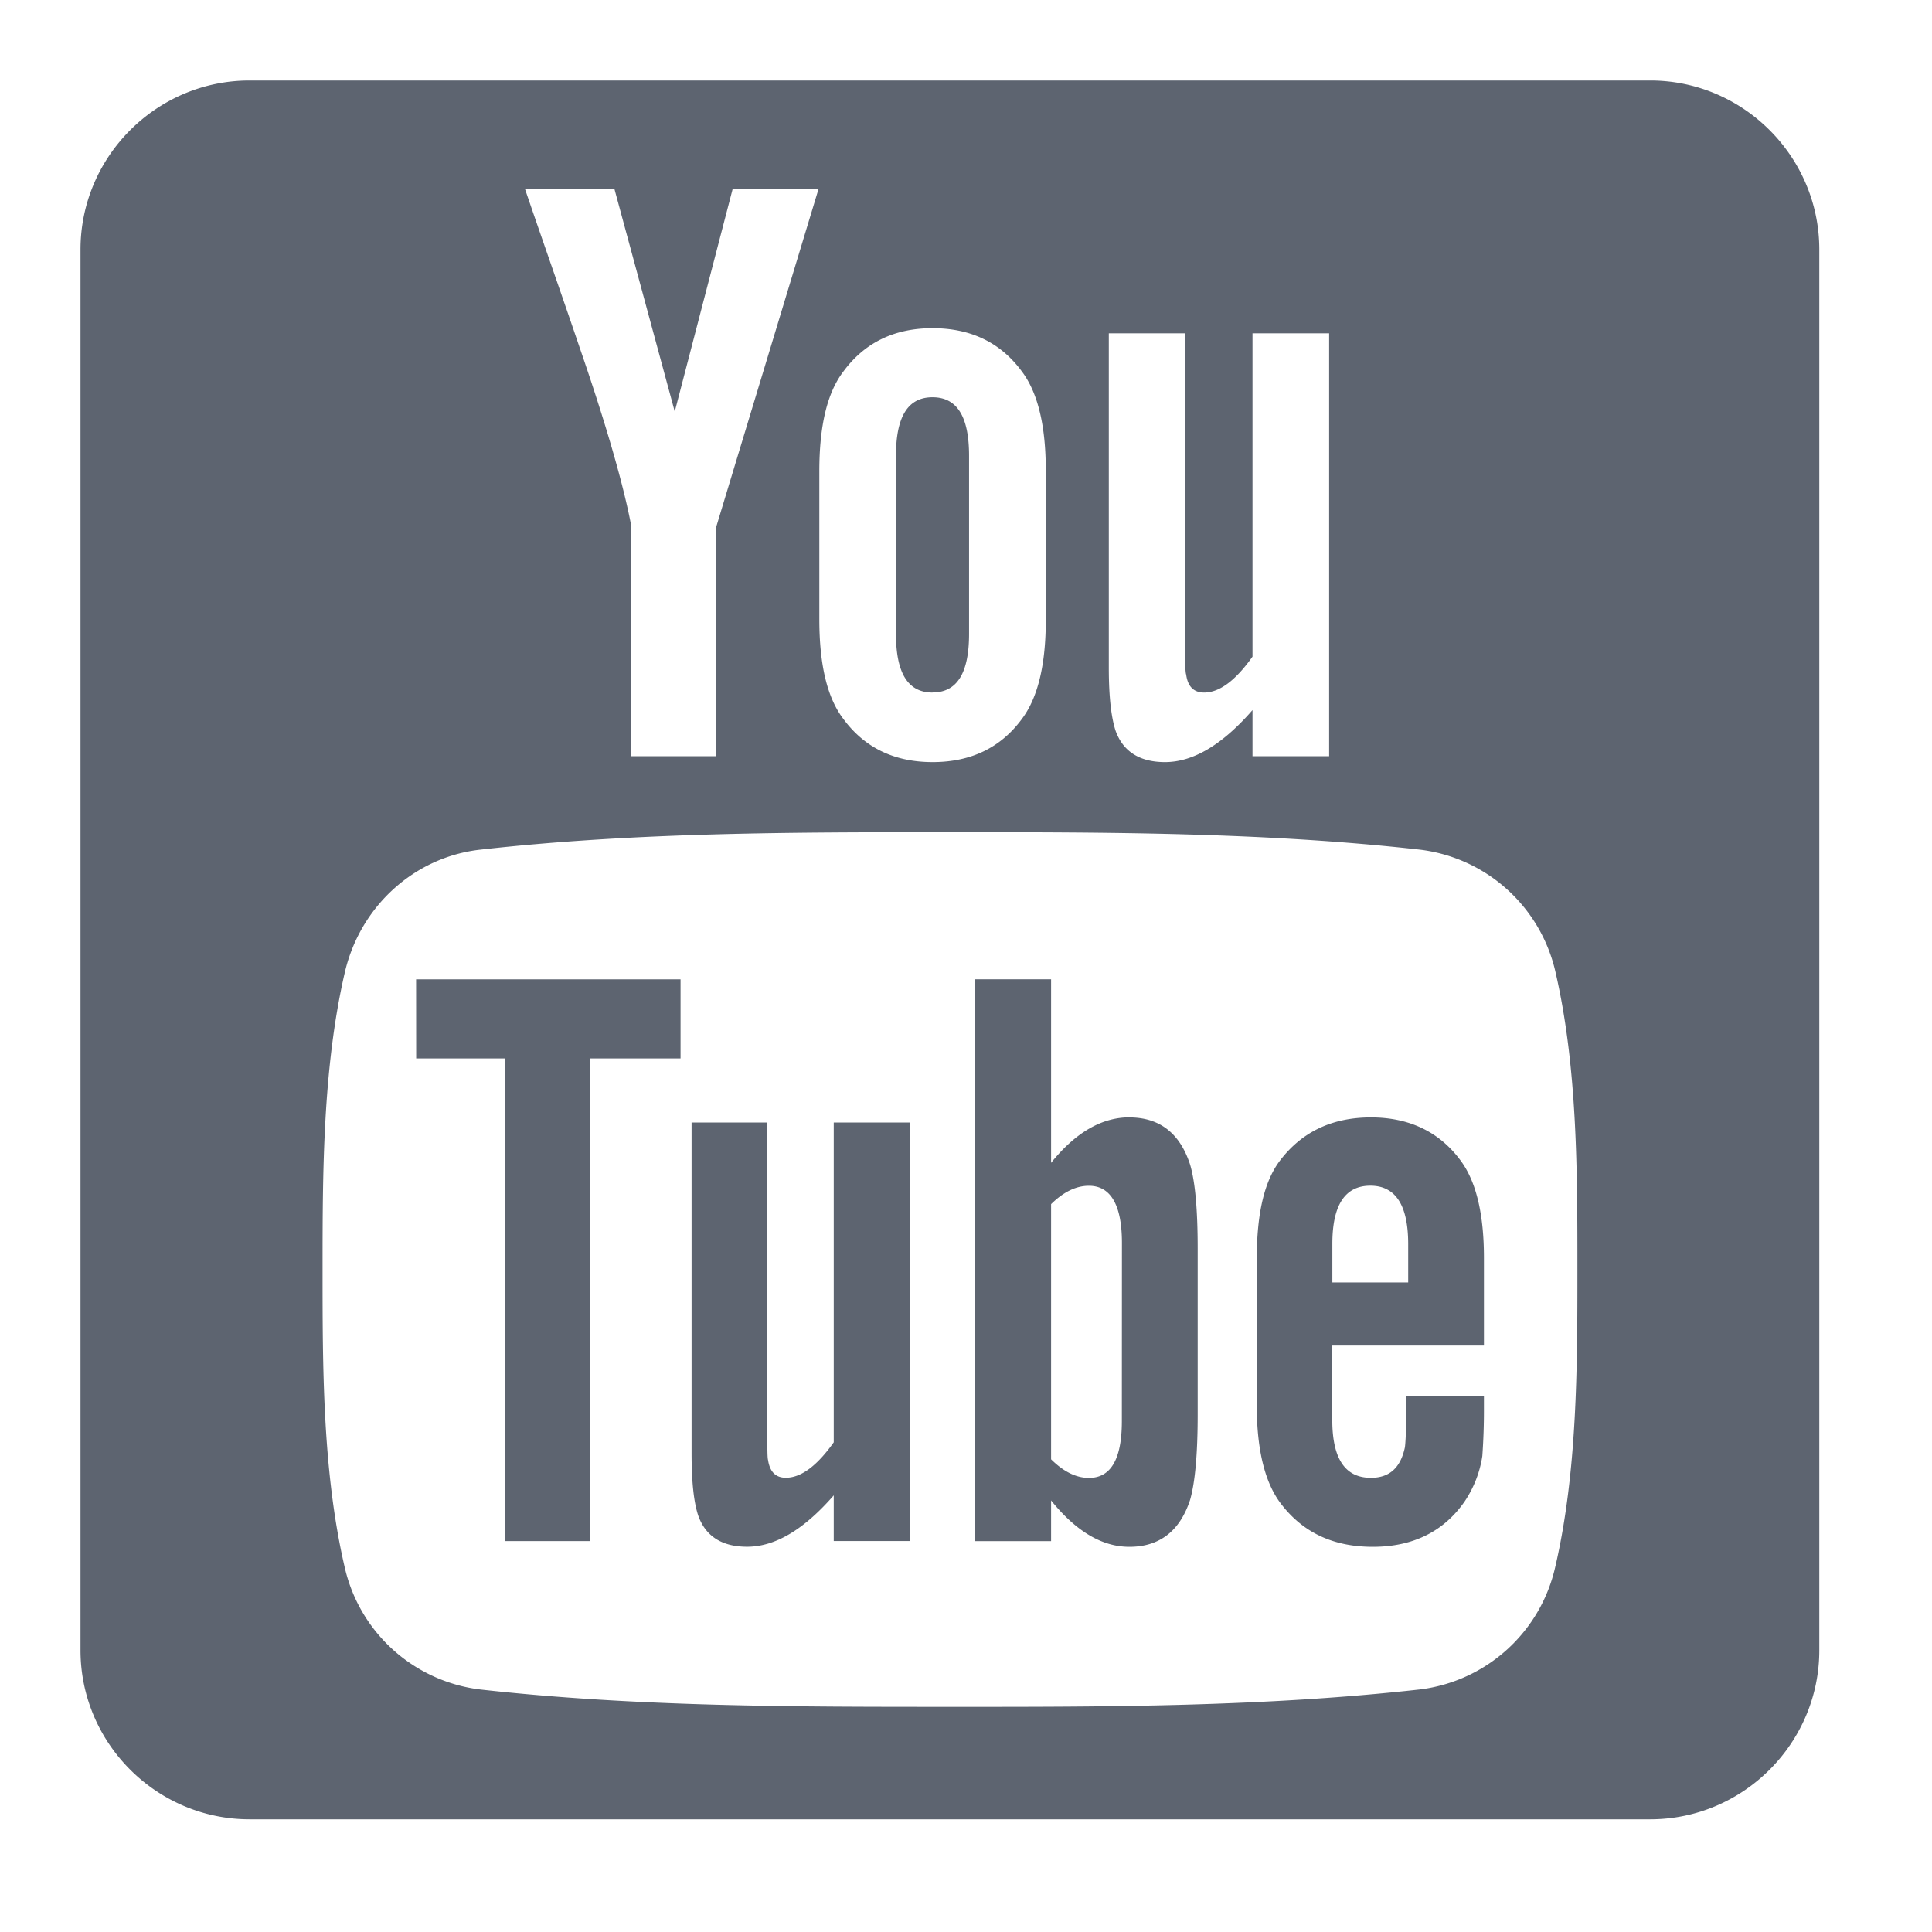 <svg xmlns="http://www.w3.org/2000/svg" width="24" height="24" fill="none"><path fill="#5D6470" d="M10.357 17.917q-.313.441-.596.44-.187 0-.22-.22c-.009-.03-.009-.145-.009-.365v-3.828h-.941v4.11c0 .368.03.616.083.774.094.263.303.386.607.386.346 0 .702-.209 1.076-.638v.567h.943v-5.199h-.943zM5.17 13.148h1.107v5.996h1.048v-5.996h1.129v-.982H5.169zm6.414-4.546c.307 0 .454-.243.454-.729v-2.21c0-.486-.147-.728-.454-.728s-.454.242-.454.728v2.21c0 .486.147.73.454.73m2.446 5.277q-.518.001-.973.565v-2.28h-.942v6.979h.942v-.505c.315.39.638.576.973.576.376 0 .628-.198.754-.584q.093-.328.094-1.048v-2.07c0-.492-.032-.836-.094-1.045q-.19-.586-.754-.587m-.094 3.777q-.001.703-.41.701c-.154 0-.311-.074-.469-.231v-3.17c.158-.155.314-.228.47-.228.271 0 .41.24.41.71zm3.094-3.777q-.72 0-1.128.534c-.2.262-.29.668-.29 1.224v1.821c0 .552.102.963.302 1.222.272.355.647.533 1.14.533s.878-.186 1.14-.563c.114-.17.19-.363.22-.565a8 8 0 0 0 .02-.607v-.138h-.962c0 .378-.012.587-.02.638-.054.252-.19.378-.422.378-.323 0-.48-.24-.48-.721v-.922h1.884v-1.077q.002-.831-.292-1.224c-.264-.356-.639-.533-1.111-.533m.462 2.05h-.942v-.48q0-.722.472-.722.469 0 .47.722z"/><path fill="#5D6470" d="M20.5 1H3.1C1.945 1 1 1.945 1 3.1v17.4c0 1.155.945 2.1 2.1 2.1h17.4c1.155 0 2.1-.945 2.1-2.1V3.1c0-1.155-.945-2.1-2.1-2.1m-6.726 3.141h.949V8.01c0 .223 0 .34.012.37q.03.223.223.223.285 0 .601-.446V4.141h.952v5.253h-.952v-.573c-.379.435-.74.646-1.087.646-.307 0-.519-.125-.614-.39-.052-.16-.084-.411-.084-.782zm-3.596 1.712c0-.56.096-.972.298-1.237q.396-.539 1.108-.539.716 0 1.111.539.298.397.296 1.237v1.841q.002.839-.296 1.236-.395.537-1.11.537-.714 0-1.109-.537c-.202-.264-.298-.678-.298-1.236zM7.632 2.345l.75 2.768.72-2.768h1.067l-1.27 4.194v2.855H7.843V6.54c-.095-.506-.306-1.247-.645-2.23-.222-.654-.454-1.311-.677-1.964zm11.69 17.11a1.97 1.97 0 0 1-1.685 1.532c-1.933.216-3.89.217-5.837.216-1.948 0-3.904 0-5.837-.216a1.97 1.97 0 0 1-1.684-1.531c-.272-1.181-.272-2.47-.272-3.685 0-1.216.003-2.504.275-3.685.19-.829.868-1.44 1.684-1.531 1.933-.217 3.89-.217 5.837-.217 1.948 0 3.904 0 5.837.217a1.97 1.97 0 0 1 1.685 1.53c.271 1.182.27 2.47.27 3.686s-.001 2.504-.273 3.685"/></svg>